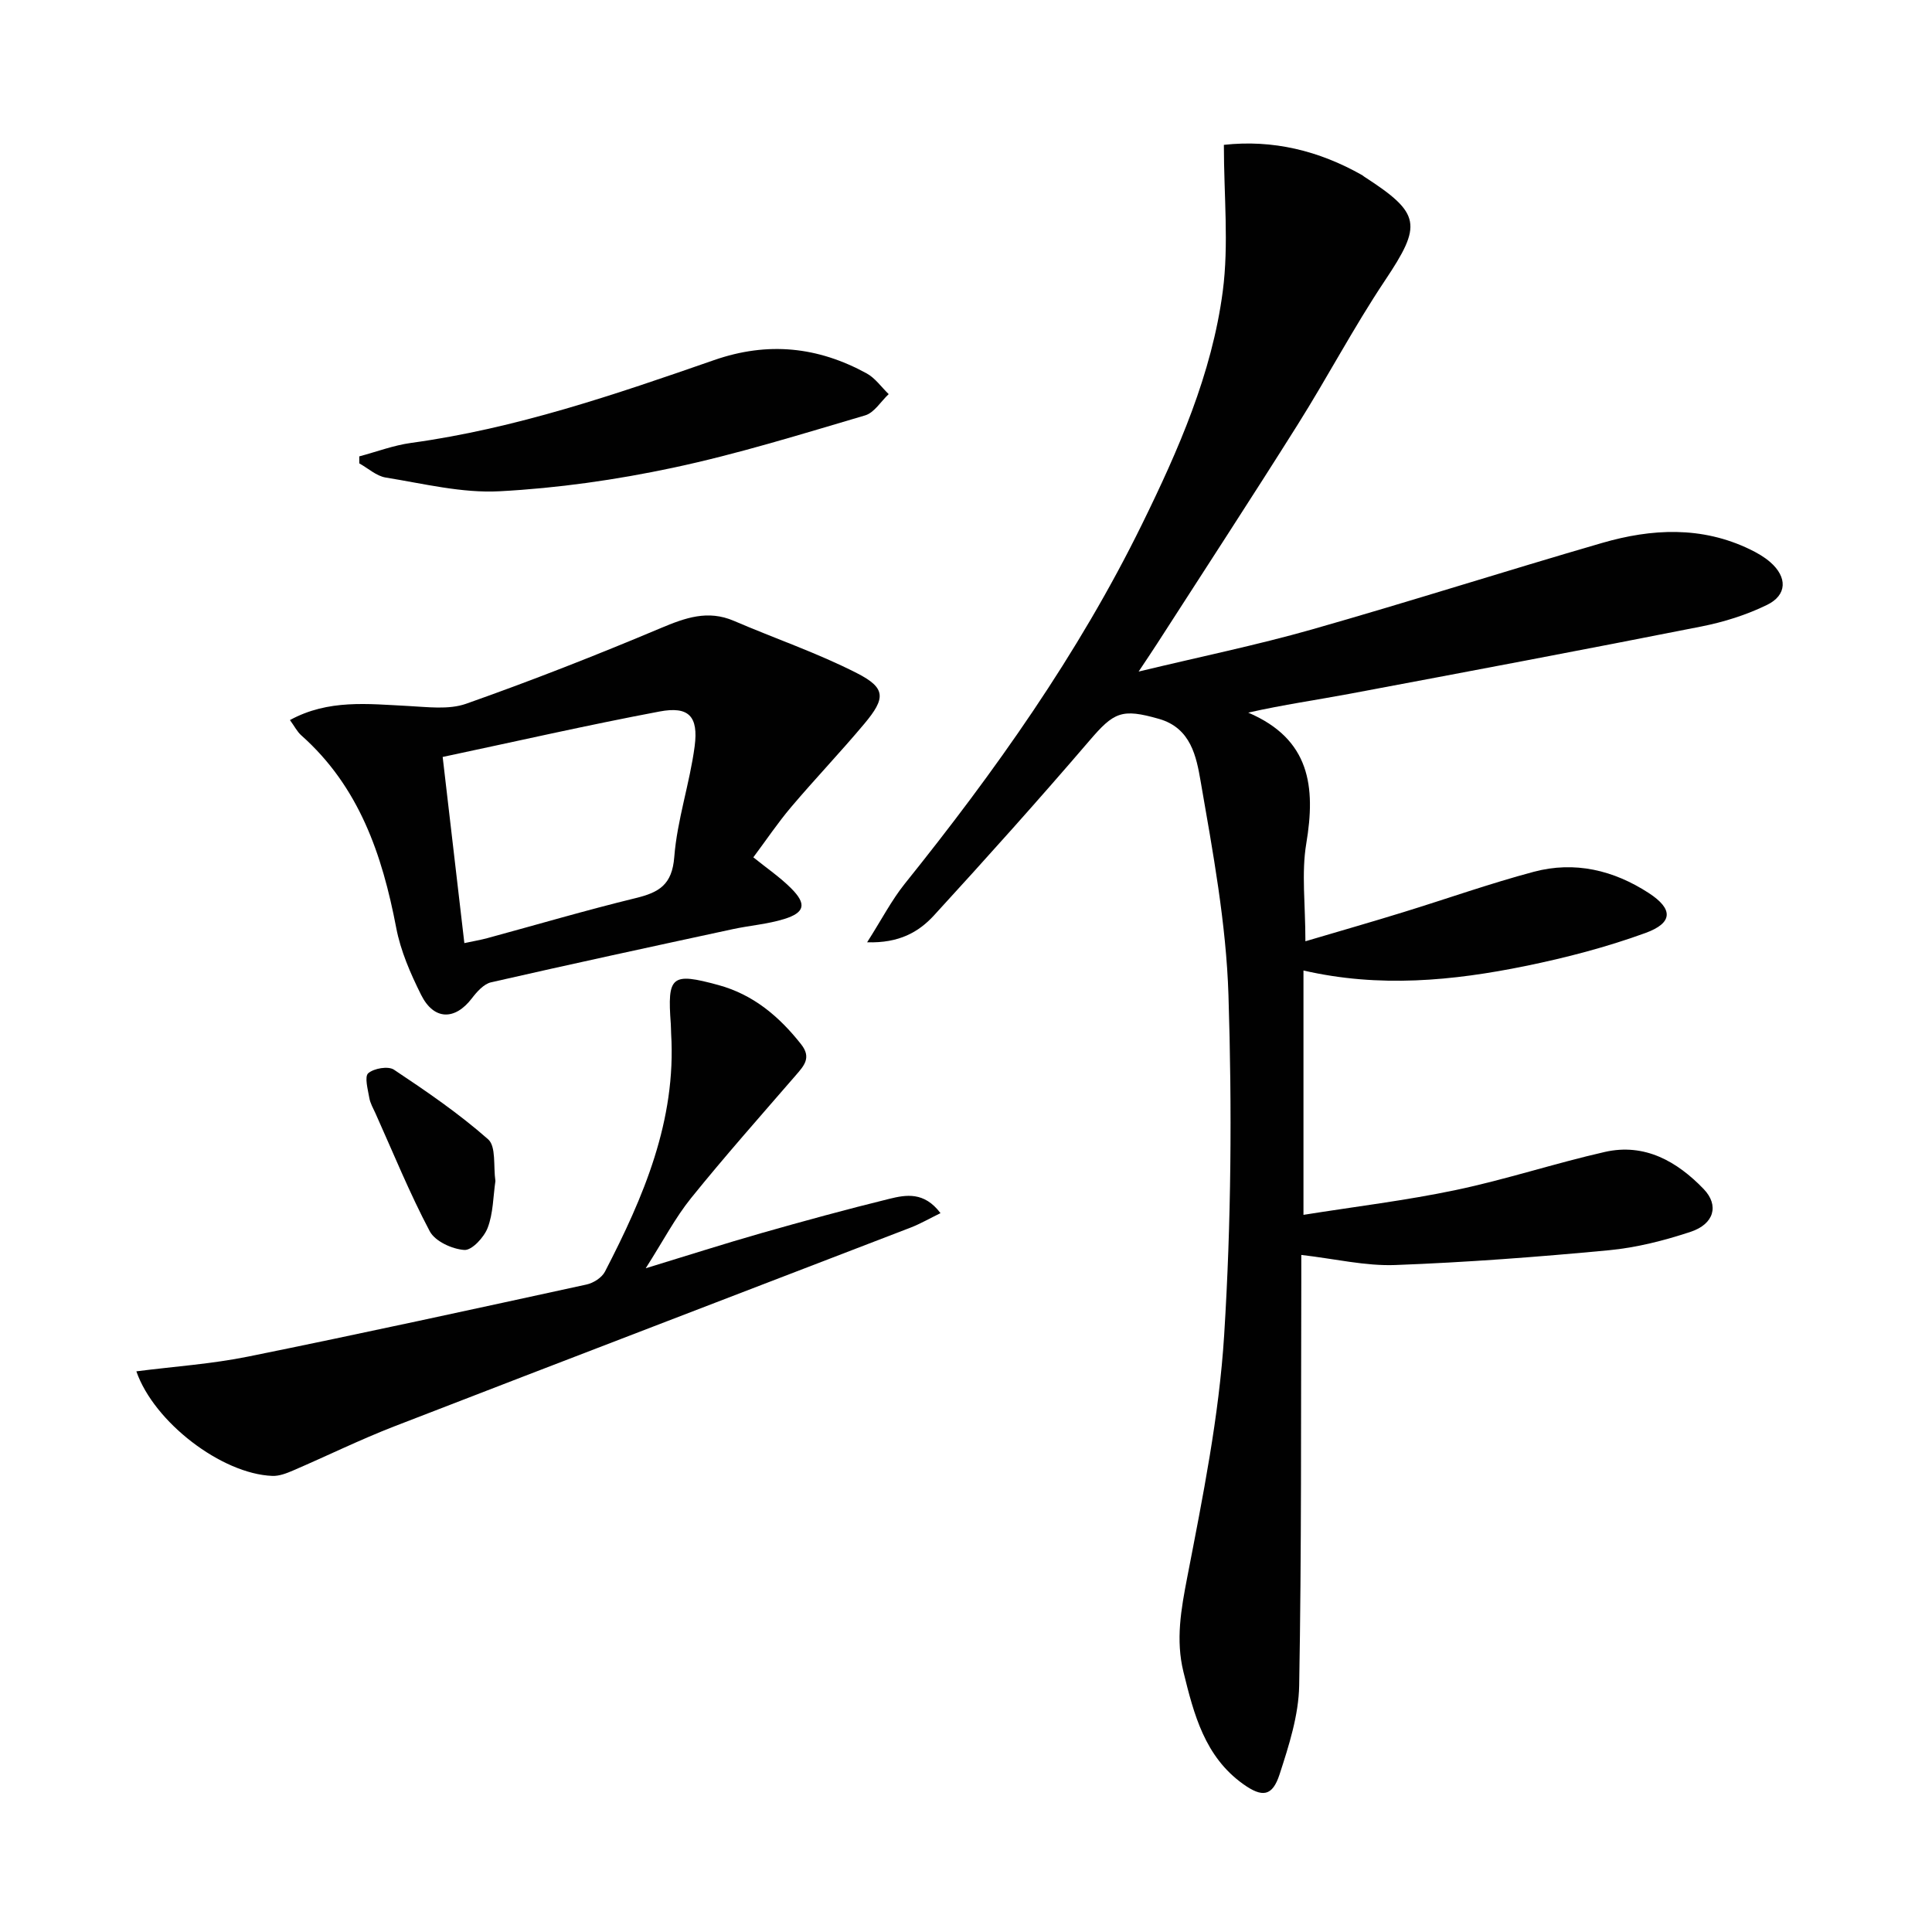<svg enable-background="new 0 0 400 400" viewBox="0 0 400 400" xmlns="http://www.w3.org/2000/svg"><g fill="#010101"><path d="m179.53 195.09c3.02-4.74 5.05-8.69 7.77-12.09 18.7-23.28 35.92-47.53 49.12-74.42 7.56-15.4 14.49-31.17 16.74-48.27 1.28-9.74.23-19.79.23-30.32 10.11-1.12 19.66 1.18 28.66 6.29.14.08.26.21.4.3 11.82 7.64 12 9.96 4.27 21.53-6.45 9.66-11.88 20-18.07 29.84-9.56 15.2-19.38 30.23-29.1 45.34-.96 1.5-1.96 2.96-3.81 5.75 12.87-3.1 24.49-5.48 35.88-8.72 20.1-5.72 40.01-12.09 60.08-17.91 10.26-2.98 20.61-3.51 30.61 1.33 1.49.72 2.97 1.57 4.21 2.65 3.55 3.1 3.51 6.81-.68 8.85-4.26 2.08-8.95 3.55-13.61 4.47-24.25 4.8-48.55 9.38-72.84 13.94-6.78 1.27-13.61 2.24-20.96 3.89 12.84 5.49 13.99 15.35 12.02 27.11-1.02 6.1-.18 12.51-.18 20.23 7.71-2.28 13.99-4.08 20.23-6.01 9.03-2.78 17.95-5.95 27.07-8.38 8.46-2.25 16.5-.34 23.8 4.41 5.04 3.28 5.07 6.17-.71 8.27-8.05 2.93-16.45 5.12-24.86 6.84-15.03 3.06-30.22 4.54-45.93.92v50.59c10.72-1.71 21.23-2.97 31.55-5.14 10.37-2.18 20.49-5.53 30.83-7.88 8.27-1.88 14.97 1.96 20.47 7.67 3.27 3.4 2.15 7.27-2.71 8.87-5.47 1.81-11.2 3.27-16.91 3.81-14.71 1.39-29.46 2.51-44.22 3.06-6.19.23-12.45-1.28-19.46-2.09 0 1.85.01 3.76 0 5.68-.09 27.83.06 55.66-.44 83.48-.11 6.16-2.12 12.41-4.05 18.36-1.49 4.59-3.56 4.88-7.55 2.03-7.94-5.67-10.2-14.43-12.36-23.22-1.63-6.62-.5-12.95.79-19.61 3.21-16.6 6.59-33.32 7.64-50.13 1.47-23.4 1.63-46.95.89-70.39-.47-14.83-3.23-29.64-5.77-44.31-.87-5.01-1.99-10.98-8.61-12.87-7.73-2.21-9.33-1.43-14.45 4.56-10.5 12.25-21.28 24.27-32.18 36.17-3.12 3.38-7.16 5.73-13.8 5.52z"/><path d="m155.97 177.5c2.78 2.25 5.54 4.12 7.85 6.44 3.21 3.22 2.83 5-1.45 6.33-3.45 1.07-7.14 1.34-10.7 2.11-16.68 3.6-33.37 7.2-50.01 11-1.51.35-2.94 1.97-3.97 3.32-3.51 4.59-7.87 4.55-10.5-.72-2.2-4.41-4.25-9.1-5.16-13.9-2.9-15.16-7.69-29.22-19.66-39.84-.84-.74-1.37-1.83-2.34-3.16 7.95-4.34 16.17-3.33 24.37-2.92 4.04.2 8.47.83 12.12-.46 13.57-4.79 26.99-10.06 40.26-15.65 5.09-2.14 9.75-3.83 15.16-1.51 8.48 3.65 17.28 6.64 25.48 10.83 6.01 3.07 5.99 5.16 1.52 10.49-4.91 5.86-10.2 11.4-15.14 17.23-2.78 3.28-5.18 6.87-7.83 10.41zm-59.83 17.76c1.92-.41 3.36-.65 4.76-1.03 10.24-2.78 20.42-5.78 30.72-8.29 4.8-1.17 7.53-2.73 7.98-8.5.6-7.7 3.2-15.22 4.22-22.92.82-6.25-1.24-8.35-7.27-7.21-14.91 2.81-29.71 6.19-44.9 9.41 1.57 13.53 3.01 25.84 4.49 38.54z"/><path d="m28.23 283.92c7.78-1 15.57-1.52 23.17-3.06 23.4-4.74 46.73-9.84 70.06-14.92 1.41-.31 3.15-1.42 3.79-2.66 8-15.46 14.79-31.3 13.7-49.3-.04-.67-.02-1.33-.07-2-.74-9.95.13-10.69 9.88-8.03 7.21 1.97 12.58 6.51 17.12 12.28 2.17 2.76.57 4.44-1.15 6.43-7.28 8.41-14.67 16.74-21.65 25.39-3.3 4.09-5.77 8.86-9.39 14.53 8.86-2.7 16.38-5.12 23.96-7.28 8.78-2.5 17.59-4.91 26.46-7.09 3.46-.85 7.23-1.54 10.61 2.96-2.28 1.11-4.16 2.2-6.16 2.98-35.63 13.73-71.29 27.36-106.89 41.15-7.12 2.76-13.99 6.14-21.01 9.16-1.35.58-2.87 1.17-4.28 1.11-10.5-.41-24.49-11.12-28.15-21.65z"/><path d="m74.38 94.49c3.57-.95 7.09-2.29 10.73-2.79 21.66-2.97 42.22-10.01 62.72-17.14 11.17-3.89 21.51-2.77 31.59 2.74 1.78.97 3.06 2.84 4.57 4.3-1.61 1.51-2.98 3.84-4.87 4.4-13.18 3.88-26.35 7.99-39.77 10.84-11.79 2.51-23.87 4.23-35.9 4.87-7.8.42-15.76-1.58-23.59-2.84-1.93-.31-3.65-1.92-5.47-2.93-.01-.48-.01-.96-.01-1.45z"/><path d="m102.57 244.52c-.47 3.21-.45 6.67-1.6 9.68-.75 1.97-3.27 4.7-4.83 4.59-2.53-.17-6.06-1.79-7.16-3.86-4.18-7.9-7.56-16.23-11.23-24.4-.48-1.06-1.1-2.11-1.29-3.23-.3-1.74-1.03-4.39-.22-5.1 1.18-1.02 4.14-1.53 5.33-.73 6.73 4.48 13.45 9.08 19.49 14.41 1.69 1.49 1.06 5.59 1.51 8.64z"/></g></svg>